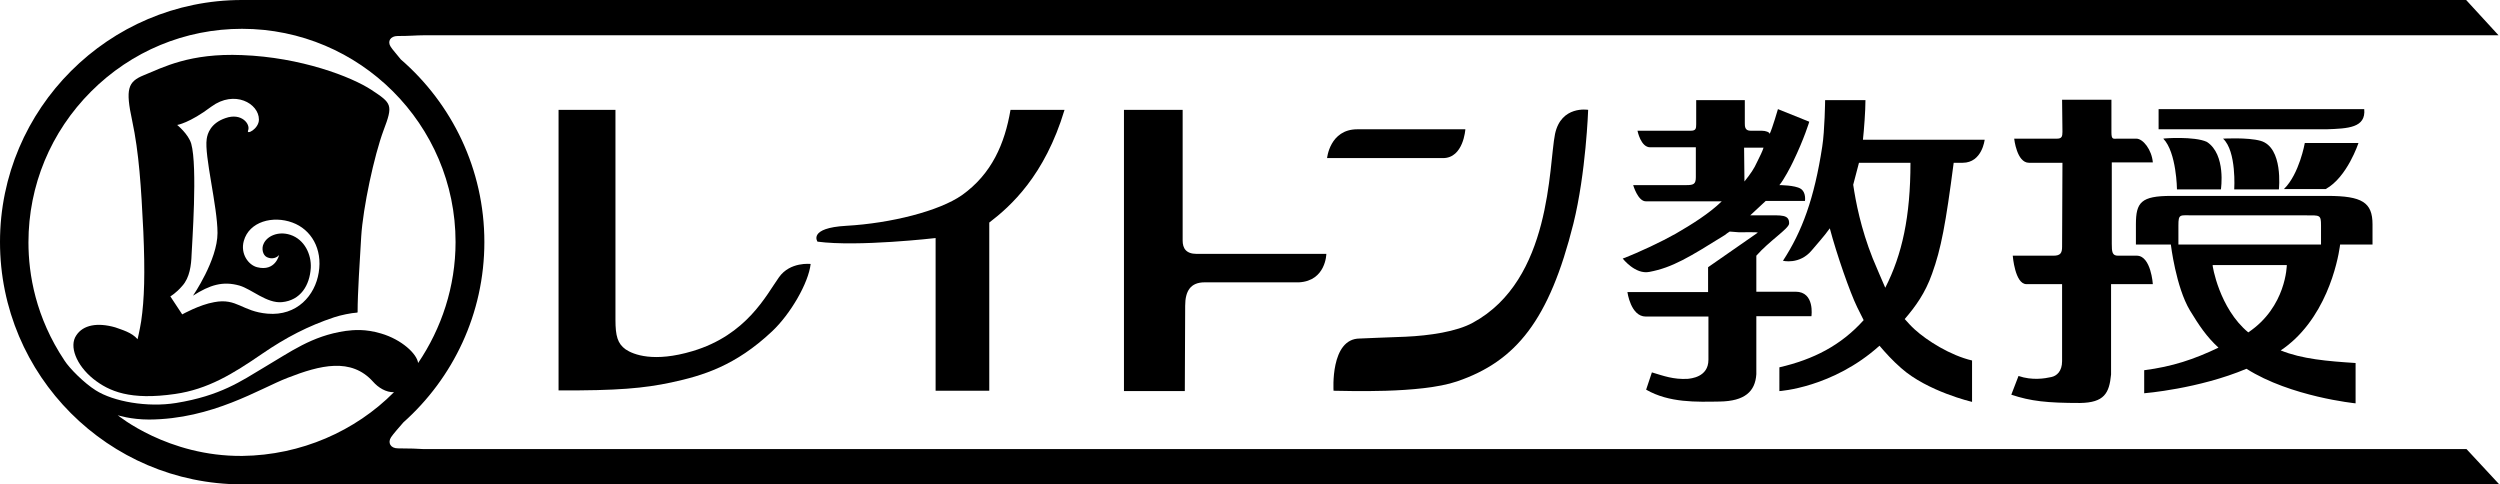 <?xml version="1.0" encoding="utf-8"?>
<!-- Generator: Adobe Illustrator 24.3.0, SVG Export Plug-In . SVG Version: 6.00 Build 0)  -->
<svg version="1.1" id="レイヤー_1" xmlns="http://www.w3.org/2000/svg" xmlns:xlink="http://www.w3.org/1999/xlink" x="0px"
	 y="0px" viewBox="0 0 694.2 134.5" style="enable-background:new 0 0 694.2 134.5;" xml:space="preserve">
<g>
	<g>
		<path d="M170.9,88.8V30.5h-15.8v77.9c16.3,0.1,23.8-0.6,31.3-2.2c8.8-1.9,17.8-4.6,28-14.2c5.1-4.8,10.1-13.4,10.7-18.7
			c0,0-5.7-0.7-8.8,3.7c-3.5,4.9-8.9,16-24,20.5c-10.7,3.2-16.4,1-18.6-0.5C171.5,95.4,170.9,93.3,170.9,88.8"/>
		<path d="M227,67.1c11.2,1.5,32.8-1,32.8-1v42.4h14.9V61.8c5.9-4.5,15.4-13,20.9-31.3h-15c-1.6,9.4-5.2,17.8-13.5,23.7
			c-6.3,4.4-19.7,7.8-32.1,8.5C224.3,63.3,227,67.1,227,67.1"/>
		<path d="M329.1,84.9c0-4.1,1.5-6.5,5.4-6.5h26.2c7.5-0.4,7.6-7.9,7.6-7.9h-36c-3,0-3.9-1.6-3.9-3.7V30.5h-16.3v78.1H329
			L329.1,84.9L329.1,84.9z"/>
		<path d="M376.9,35.9h30c0,0-0.5,8-6.2,8h-32.2C368.5,44,369.2,35.9,376.9,35.9"/>
		<path d="M370.3,108.5c3,0,24.1,0.9,34.3-2.6c16.4-5.6,25.6-17,32.3-43.8c3.5-14.1,4.1-31.6,4.1-31.6s-7.5-1.3-9.2,6.7
			c-1.8,8.9-0.9,40.5-22.8,52.4c-4.5,2.5-12.1,3.6-18.7,3.9c-3.3,0.1-12.7,0.5-12.7,0.5C369.3,94,370.3,108.5,370.3,108.5"/>
		<path d="M597.8,78.9h-11.6V104c-0.5,5.2-1.9,7.8-8.6,7.9c-9.2,0-13.7-0.5-19.1-2.3l2-5.2c3.8,1.3,7.3,0.7,9.1,0.3
			c1.5-0.3,3-1.6,3-4.4V78.9h-9.9c-3.2,0-3.8-7.9-3.8-7.9h11.3c2,0,2.4-0.8,2.4-2.5l0.1-23.3h-9.3c-3.4,0-4.1-6.7-4.1-6.7h11.9
			c1.3,0,1.5-0.6,1.5-1.9l-0.1-8.9h13.7v9c0,2.2,0.5,1.8,1.8,1.8h5.1c1.9,0,4.3,3.1,4.6,6.6h-11.4v22.6c0,2.2,0.1,3.3,1.7,3.3h5.3
			C597.3,71.1,597.8,78.9,597.8,78.9 M624.3,92.3c10.6-7.1,10.7-18.7,10.7-18.7h-20.6C614.3,73.6,616.2,85.6,624.3,92.3L624.3,92.3z
			 M593.1,67.9v-5.6c0-6.1,1.4-7.9,9.8-7.9h43.4c9.6,0,12.5,1.8,12.5,7.9v5.6h-9c0,0-1.7,16-12.6,26.3c-1.2,1.1-2.5,2.2-3.9,3.1l0,0
			c5.9,2.4,13,3,20.8,3.5V112c0,0-18-1.8-30.3-9.6l0,0c-13.3,5.6-28.4,6.8-28.4,6.8v-6.4c7.8-1,13.8-3,20.7-6.3v0.1
			c-3.4-3.1-5.5-6.3-8-10.4c-3.9-6.5-5.3-18.3-5.3-18.3L593.1,67.9z M644.5,67.9v-5.3c0-3-0.3-2.8-4.2-2.8H609
			c-3.7,0-4.1-0.5-4.1,2.8v5.3H644.5z M627.7,39.1c6.4,1.8,5.1,13.5,5.1,13.5h-12.4c0,0,0.7-10.6-3.1-14.1
			C617.3,38.5,624.1,38.1,627.7,39.1 M656.5,30.3c0.5,5.2-4.5,5.4-10.5,5.6h-46.6v-5.6C599.4,30.3,656.5,30.3,656.5,30.3z
			 M612.8,39.4c5.4,3.5,3.9,13.2,3.9,13.2h-12.2c0,0-0.1-10.3-3.8-14.1C600.7,38.4,609.4,37.8,612.8,39.4 M654.9,39.7
			c0,0-3.1,9.5-9.1,12.8h-11.6c4.3-4.2,5.8-12.8,5.8-12.8H654.9z"/>
		<path d="M480.3,64.3c-0.5,0.3-1,0.7-1.4,1c-9.8,6.1-14.5,9-20.9,10.2c-3.9,0.8-7.4-3.7-7.4-3.7c4.7-1.8,10.8-4.7,14.7-6.9
			c4.5-2.6,9.3-5.6,12.8-9H457c-2.2,0-3.5-4.5-3.5-4.5h14.8c2,0,2.6-0.3,2.6-2.2v-8.3h-12.6c-2.7,0.1-3.6-4.6-3.6-4.6h14.8
			c1.4,0,1.5-0.6,1.5-1.8v-6.7h13.5v6.4c0,0.9,0,2.1,1.6,2.1h3.1c1.1,0,2.2,0.4,2.2,0.9c0.8-1.7,2.3-6.9,2.3-6.9l8.7,3.5
			c0,0-1.4,4.7-4.5,11.1c-0.6,1.3-2.6,5.1-3.8,6.5c0,0,4.3,0,5.9,1s1.2,3.4,1.2,3.4h-10.9c-0.9,0.8-2.5,2.3-4.3,4h4.5
			c4.1,0,6.4-0.3,6.3,2.3c-0.1,1.4-5.5,4.8-9.1,8.9v10h10.9c5.4,0,4.4,6.8,4.4,6.8h-15.3v16.1c-0.3,4.8-3.2,7.5-10.2,7.6
			c-6.3,0.1-14,0.4-20.4-3.3l1.6-4.8c3.3,1,6,2,9.9,1.8c0.8-0.1,5.8-0.4,5.8-5.3v-12H457c-4.2,0-5.1-6.8-5.1-6.8h22.4v-6.9l13.8-9.6
			c0-0.2-4.1-0.1-5.2-0.1L480.3,64.3z M484.4,50.4c1.8-2.3,2.6-3.4,3.6-5.6c0.7-1.4,1.4-2.8,1.7-3.8h-5.4L484.4,50.4L484.4,50.4z"/>
		<path d="M517.5,88.9c-0.6-1.2-1.2-2.4-1.8-3.6c-2-4.1-5.7-14.7-7.6-21.9l0,0c-1.7,2.4-3.7,4.5-5,6.1c-3.4,4.1-8.1,2.9-8,2.9
			c5.3-8.1,8.7-17.3,10.9-31.7c0.7-4.4,0.8-12.9,0.8-12.9H518c0,3-0.4,8.3-0.7,11h33.8c0,0-0.7,6.4-6.1,6.4h-2.5
			c-2.2,16.9-3.5,23.9-6,30.8c-1.9,5.4-4.6,9.1-7.6,12.6l0.1,0.1c0.8,0.9,1.7,1.9,2.7,2.8c3.4,3.1,9.9,7.2,15.9,8.6v11.5
			c0,0-12.4-2.9-19.7-9.4c-2.4-2.1-4.3-4.2-6-6.2l0,0c-13,11.7-27.8,12.6-27.8,12.6V102C503.6,99.8,511.2,95.9,517.5,88.9
			 M523.5,79.9c4.7-9.2,7-19.8,7-34.7h-14.3c-0.5,2-1.1,4.3-1.6,6.1l0,0c0.7,4.7,2.1,12.1,5.4,20.4
			C521.2,74.6,522.5,77.6,523.5,79.9"/>
	</g>
	<g>
		<path d="M67.1,134.5L67.1,134.5C30.1,134.4,0,104.3,0,67.2C0,30.2,30.2,0,67.2,0c0.4,0,0.9,0,1.3,0h616.3l9,9.8H117.5
			c-1.9,0-3.6,0.2-7.1,0.2c-2,0-2.9,1.5-1.9,3c0.5,0.8,1.7,2.1,2.8,3.5c14.2,12.3,23.2,30.5,23.2,50.7c0,19.9-8.7,37.8-22.5,50.1
			c-1.3,1.5-2.8,3.2-3.4,4.1c-1,1.5-0.2,3.1,1.9,3.1c3.6,0,5.3,0.1,7.1,0.2h567.3l9.1,9.8L67.1,134.5L67.1,134.5z M17.9,100.1
			c1.4,2.2,5.5,6.3,8.7,8.3c4.9,3.1,14.3,4.8,22.3,3.5c12.3-2,18.1-6.1,24.3-9.8c7.5-4.4,13.3-8.8,22.7-10.2
			c2.4-0.3,5.5-0.6,9.9,0.7c5.8,1.7,10,5.7,10.3,8.2l0,0c6.5-9.6,10.4-21.2,10.4-33.6C126.5,34.6,99.9,8,67.2,8
			c-15.8,0-30.7,6.2-41.9,17.4S7.9,51.5,7.9,67.3C7.9,76.2,9.9,88.1,17.9,100.1 M109.4,108.9c-2.2,0.1-4.4-1.3-5.8-2.9
			c-6.1-6.8-14.7-4.6-23.7-1.1c-7.8,3-20.9,11.5-38.5,11.6c-5.1,0-8.7-1.2-8.7-1.2s13.9,11.5,34.6,11.3
			C83.6,126.4,98.7,119.7,109.4,108.9L109.4,108.9z"/>
		<path d="M38.2,94.2c0,0,0.6-2.5,1-5c0.9-6.1,1.1-13.4,0.6-24.9c-0.6-12.3-1.2-21.9-3.1-30.8c-1.9-8.8-1.2-10.8,3.2-12.6
			c5.4-2.2,12.8-6.2,27.3-5.6c16.3,0.6,30.4,6,36,9.7s6,4.1,3.3,11.2c-2.6,7-5.7,21.4-6.2,29.5c-0.4,6.9-1,15.6-1,21l-0.1,0.1
			c-1.7,0.1-4.6,0.7-6.4,1.3c-7.2,2.4-13.4,5.6-20.1,10.2c-8,5.5-15,9.8-24.1,11.1c-12.4,1.8-18.3-0.7-22.7-4.2
			c-4.7-3.8-6.8-9.1-4.7-12.1c1.9-2.9,5.9-3.6,10.8-2.2C33.9,91.6,36.6,92.3,38.2,94.2 M53.1,39.9c1.8,6.4,0.2,28.1,0.1,30.8
			c-0.1,2.9-0.5,6.4-2.6,8.7c-1.7,2-3.3,2.9-3.3,2.9l3.3,5c0,0,4.8-2.7,8.9-3.4c6.3-1.2,7.7,2.6,14.8,3.2
			c8.2,0.7,13.2-5.1,14.2-11.4c1.1-6.6-2.1-12-7.3-13.9c-5.4-2-12-0.3-13.5,5.1c-1,3.6,1.3,6.7,3.7,7.3c5.1,1.3,6.1-3.4,6.1-3.4
			s-1.2,1.6-3.4,0.6c-1.2-0.6-1.5-2.5-0.9-3.7c0.9-2.1,4-3.6,7.4-2.5c4,1.3,5.9,5.5,5.7,9.2c-0.3,4.8-2.8,9-8,9.5
			c-4.2,0.4-8.4-3.6-11.8-4.6c-4.6-1.3-8.2-0.2-12.9,2.8c0,0,6.8-9.9,6.8-17.4c0-7.4-3.7-21.5-3-26.1c0.2-1.5,1.1-4.4,5.2-5.8
			c4.5-1.6,7,1.7,6.3,3.4c-0.6,1.4,3-0.4,3-3c0-4.5-6.8-8.3-13.2-3.6c-6.1,4.6-9.5,5.1-9.5,5.1S52.3,37.2,53.1,39.9"/>
	</g>
</g>
</svg>
